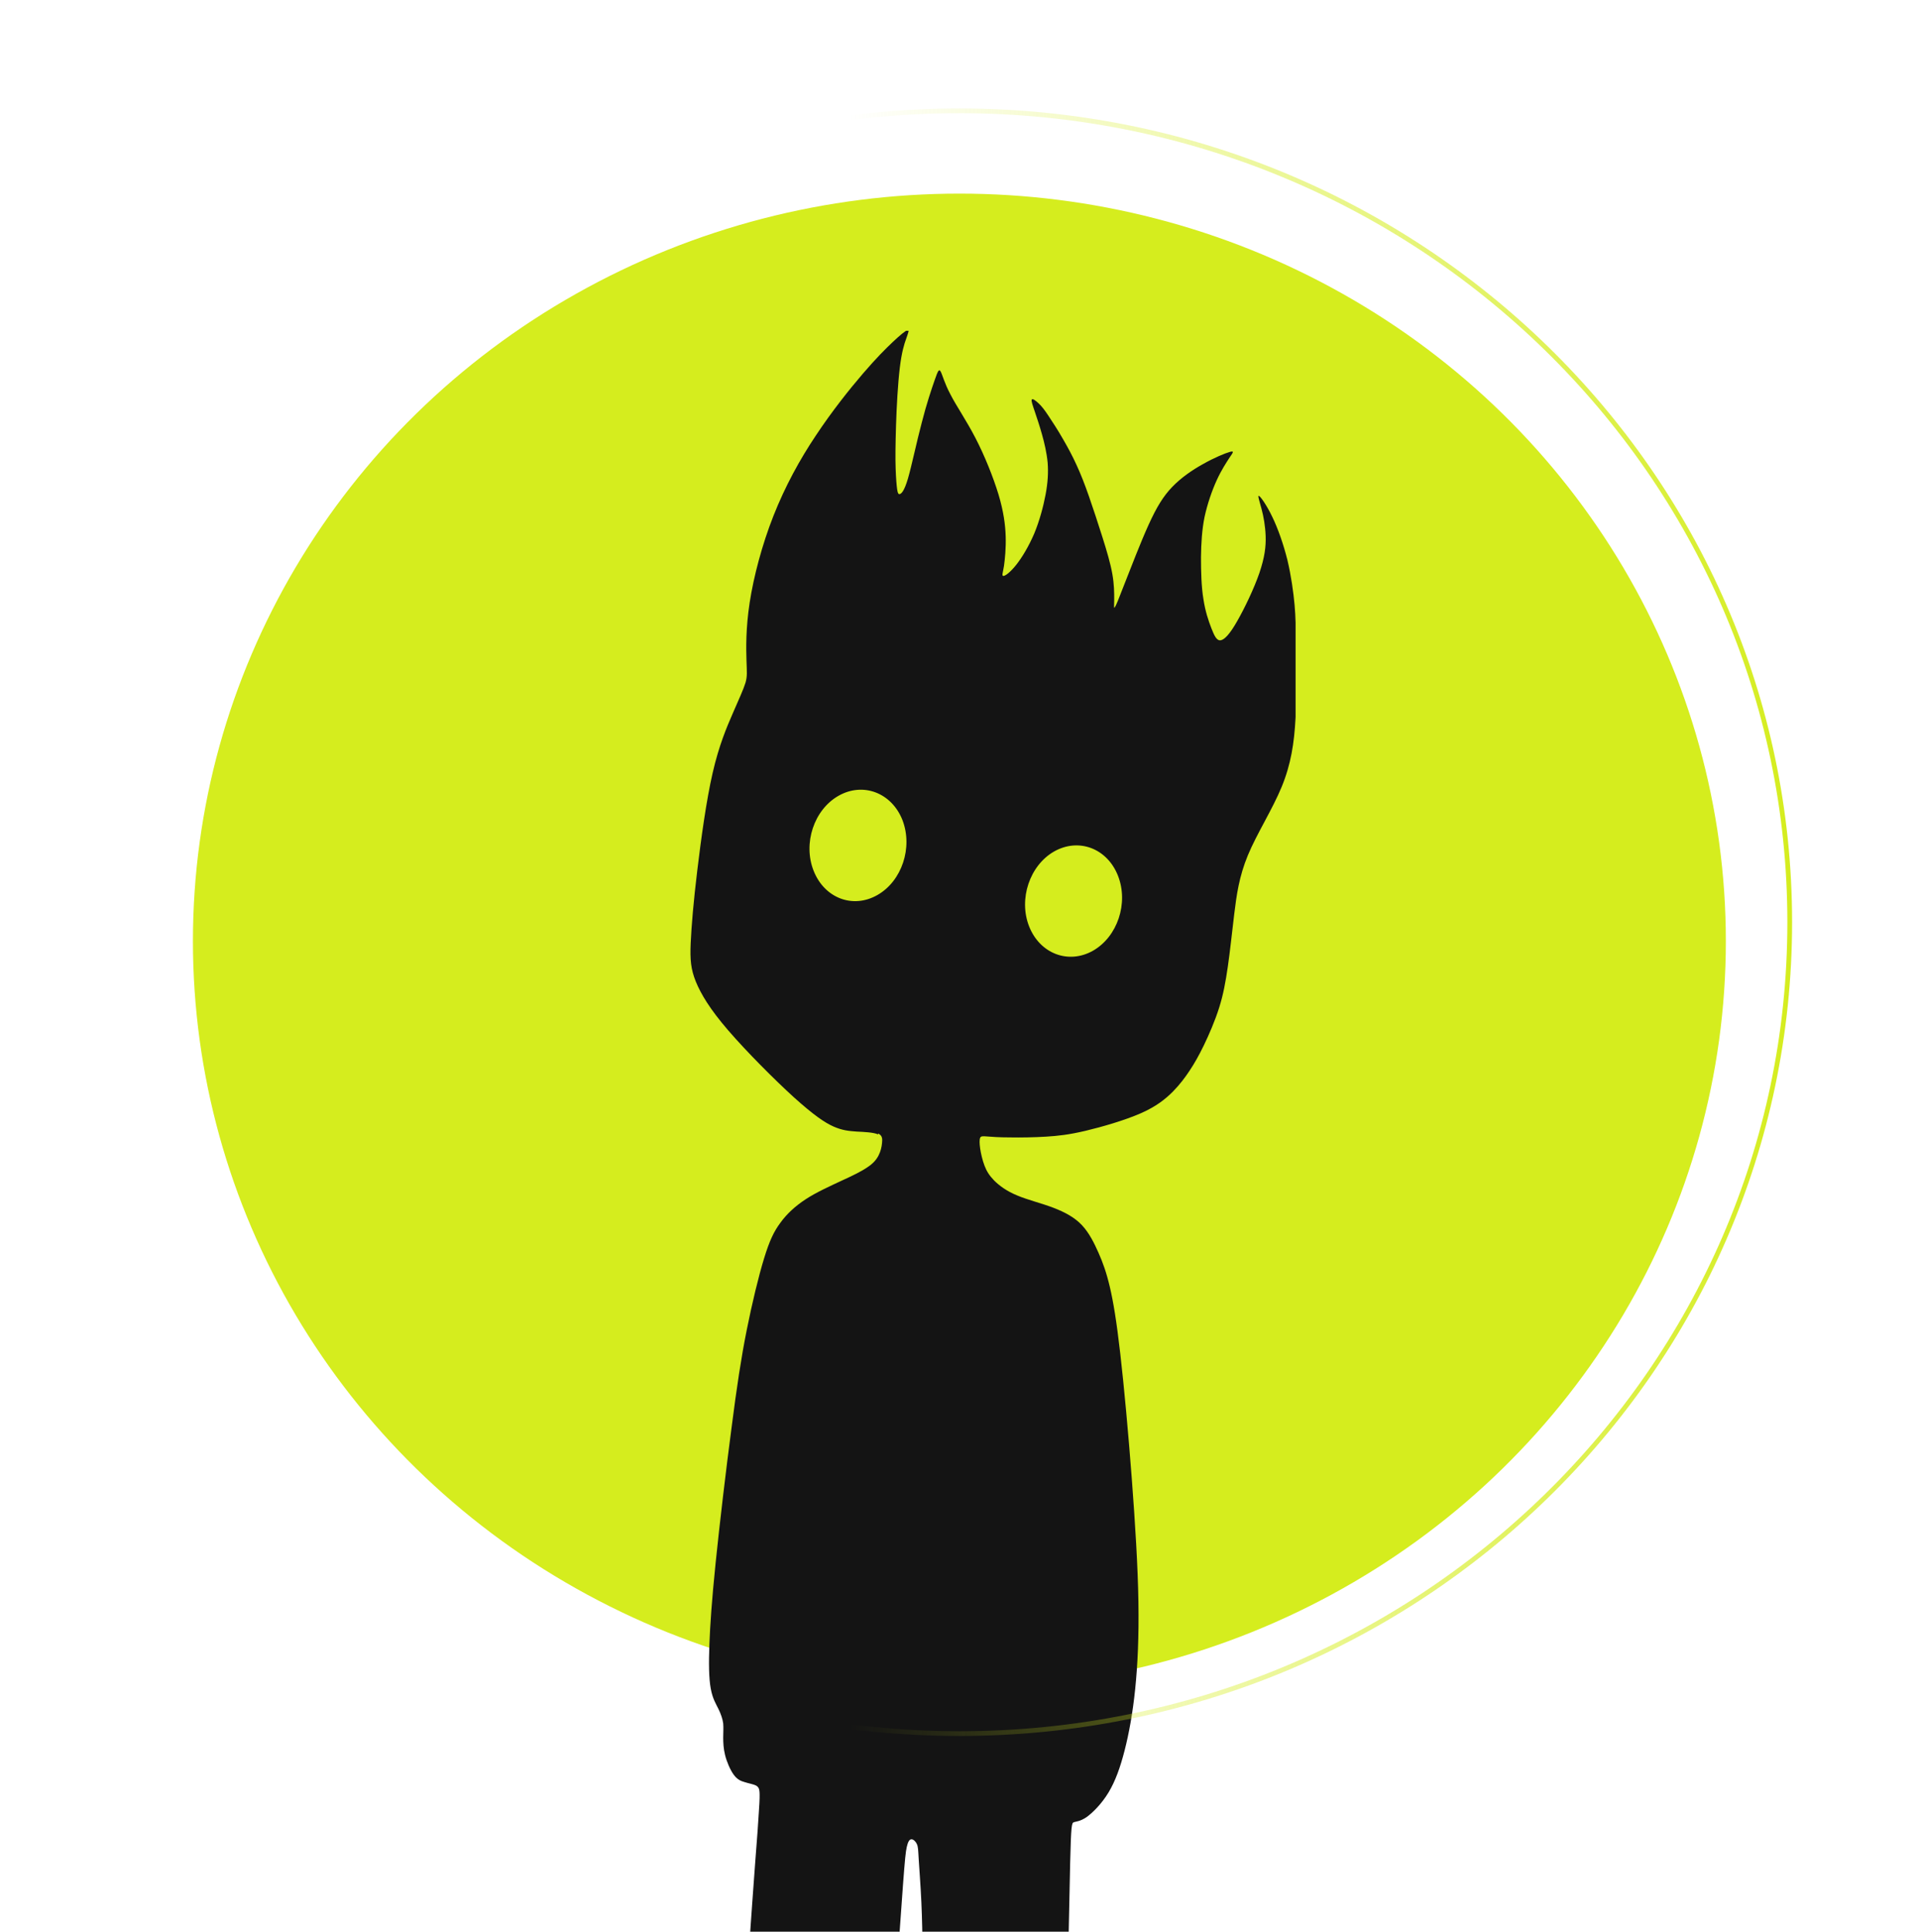 <?xml version="1.0" encoding="UTF-8"?> <svg xmlns="http://www.w3.org/2000/svg" width="905" height="911" viewBox="0 0 905 911" fill="none"><g filter="url(#filter0_d_1_1663)"><ellipse cx="452.447" cy="434.926" rx="361.464" ry="352.539" fill="#D5ED1E"></ellipse></g><g clip-path="url(#clip0_1_1663)"><path fill-rule="evenodd" clip-rule="evenodd" d="M414.094 534.997C411.954 534.021 407.674 533.843 404.018 533.666C400.363 533.4 397.242 533.133 393.051 531.269C388.86 529.405 383.689 525.854 374.505 517.598C365.321 509.254 352.214 496.116 343.476 485.996C334.738 475.876 330.547 468.775 328.14 462.916C325.821 457.146 325.376 452.707 325.732 444.718C326.089 436.729 327.07 425.1 328.853 410.364C330.636 395.628 333.044 377.785 336.075 364.558C339.107 351.331 342.763 342.898 345.616 336.329C348.469 329.76 350.609 325.144 351.59 321.948C352.481 318.753 352.214 316.977 352.036 311.385C351.857 305.792 351.679 296.383 353.551 284.132C355.424 271.971 359.347 256.969 364.786 243.209C370.225 229.45 377.091 216.844 384.759 205.393C392.338 193.942 400.63 183.555 406.961 176.187C413.291 168.82 417.571 164.559 421.049 161.274C424.437 158.078 427.023 155.948 428.003 155.682C428.984 155.415 428.271 157.013 427.379 159.676C426.399 162.339 425.239 166.068 424.348 173.436C423.456 180.804 422.832 191.811 422.564 200.688C422.297 209.476 422.208 216.134 422.386 221.017C422.564 225.899 422.832 228.917 423.099 230.781C423.367 232.557 423.634 233.178 424.348 233.001C425.061 232.823 426.399 231.758 428.182 225.721C429.965 219.596 432.283 208.411 434.691 199.357C437.009 190.213 439.417 183.2 440.843 179.117C442.27 175.033 442.805 173.791 443.607 175.211C444.41 176.631 445.39 180.715 448.244 186.041C451.008 191.456 455.644 198.114 460.013 206.547C464.382 214.98 468.395 225.011 470.891 233.178C473.299 241.256 474.101 247.381 474.28 252.974C474.458 258.566 473.923 263.626 473.477 266.911C472.942 270.195 472.318 271.616 473.21 271.616C474.101 271.616 476.42 269.929 479.184 266.467C481.948 263.005 485.158 257.679 487.743 251.642C490.24 245.606 492.023 238.948 493.093 233.267C494.163 227.586 494.431 222.881 494.074 218.176C493.628 213.56 492.558 208.944 491.399 204.86C490.24 200.688 488.992 197.049 488.011 194.119C487.03 191.19 486.228 189.059 486.584 188.438C486.941 187.816 488.368 188.882 489.794 190.213C491.221 191.545 492.558 193.231 494.431 196.072C496.303 198.913 498.889 202.819 501.207 206.902C503.526 210.897 505.755 214.98 507.716 219.33C509.678 223.591 511.461 228.118 513.512 233.977C515.563 239.836 517.881 246.938 519.932 253.418C521.982 259.898 523.677 265.668 524.568 270.639C525.46 275.61 525.46 279.694 525.46 282.623C525.46 285.464 525.192 287.15 525.727 286.44C526.262 285.73 527.511 282.712 530.364 275.255C533.306 267.799 537.854 255.903 541.688 247.47C545.522 239.037 548.643 233.977 552.833 229.627C557.024 225.278 562.285 221.638 567.456 218.797C572.628 215.868 577.799 213.737 580.028 213.116C582.257 212.495 581.455 213.471 579.939 215.69C578.423 217.998 576.016 221.638 573.787 226.52C571.558 231.403 569.418 237.617 568.08 243.742C566.832 249.867 566.475 256.081 566.386 262.827C566.386 269.574 566.565 276.853 567.545 282.623C568.437 288.482 569.953 292.832 571.29 296.294C572.628 299.667 573.698 302.153 575.57 301.975C577.353 301.798 579.939 299.134 583.417 293.009C586.894 286.973 591.441 277.475 593.938 270.195C596.435 262.827 597.059 257.679 596.88 252.796C596.702 248.003 595.9 243.564 594.919 239.925C593.938 236.285 592.957 233.356 593.76 233.888C594.562 234.332 597.326 238.149 600.001 243.742C602.676 249.246 605.262 256.613 607.134 264.07C608.918 271.616 609.988 279.339 610.522 285.286C611.057 291.234 611.057 295.495 611.147 304.372C611.325 313.249 611.592 326.92 610.968 338.726C610.344 350.444 608.828 360.386 604.459 371.039C600.09 381.691 592.69 393.231 588.499 403.351C584.308 413.471 583.149 422.259 582.079 430.959C581.009 439.747 580.118 448.446 579.048 455.814C577.978 463.182 576.908 469.041 574.946 475.255C572.984 481.469 570.131 488.038 567.724 493.009C565.316 497.98 563.265 501.531 561.036 504.904C558.807 508.278 556.4 511.473 553.101 514.847C549.713 518.22 545.433 521.771 537.943 525.055C530.453 528.34 519.753 531.447 511.907 533.311C503.971 535.175 498.978 535.708 493.272 536.063C487.565 536.418 481.234 536.507 476.33 536.418C471.337 536.418 467.682 536.151 465.542 535.974C463.402 535.796 462.599 535.796 462.243 536.595C461.886 537.394 461.886 539.17 462.243 541.655C462.599 544.052 463.312 547.159 464.293 549.733C465.274 552.308 466.522 554.349 468.841 556.746C471.159 559.054 474.636 561.717 479.63 563.759C484.623 565.89 491.31 567.487 496.838 569.618C502.366 571.748 506.914 574.234 510.302 577.874C513.69 581.513 516.008 586.218 518.059 590.834C520.11 595.45 521.804 600.155 523.409 606.99C525.014 613.826 526.53 622.791 528.313 638.326C530.096 653.861 532.147 676.142 533.752 697.358C535.357 718.575 536.605 738.725 536.873 755.326C537.14 772.014 536.516 785.152 535.357 796.515C534.198 807.878 532.415 817.554 530.364 825.543C528.313 833.532 525.995 840.012 522.785 845.339C519.575 850.665 515.384 854.837 512.442 856.968C509.41 859.009 507.538 859.009 506.468 859.364C505.398 859.719 505.13 860.518 504.685 878.628C504.239 896.737 503.615 932.156 503.08 957.988C502.456 983.732 501.831 999.888 501.386 1010.54C500.94 1021.1 500.761 1026.16 500.137 1029.45C499.513 1032.73 498.443 1034.24 496.927 1036.55C495.322 1038.86 493.182 1041.97 491.399 1044.18C489.616 1046.4 488.368 1047.91 487.298 1048.98C486.228 1050.04 485.425 1050.75 484.801 1052.08C484.177 1053.42 483.731 1055.19 483.464 1057.06C483.196 1058.92 483.018 1060.7 482.215 1072.41C481.413 1084.13 479.897 1105.79 478.916 1121.33C477.935 1136.86 477.49 1146.27 477.222 1153.28V1154.97C482.929 1158.88 487.387 1164.82 488.724 1170.59C488.992 1171.92 488.724 1173.17 487.922 1174.23C487.119 1175.3 485.871 1175.83 484.534 1175.83H444.231C442.894 1175.83 441.735 1175.3 440.843 1174.23C440.041 1173.17 439.684 1171.92 440.041 1170.59C441.289 1165 445.391 1159.32 450.651 1155.5C450.651 1148.05 450.205 1138.28 450.027 1129.05C449.849 1119.11 449.849 1109.79 449.76 1099.75C449.581 1089.81 449.314 1079.25 449.135 1072.32C449.046 1065.4 449.135 1062.12 449.046 1059.36C449.046 1056.61 448.779 1054.57 448.065 1053.24C447.263 1051.91 445.925 1051.37 444.231 1050.22C442.537 1049.07 440.486 1047.29 439.06 1045.43C437.633 1043.56 436.742 1041.61 435.85 1037.88C434.958 1034.15 433.977 1028.74 433.443 1023.15C432.908 1017.55 432.908 1011.69 433.175 1000.33C433.353 988.88 433.799 971.836 434.156 957.633C434.512 943.43 434.958 932.245 435.047 922.569C435.047 912.893 434.869 904.904 434.512 897.003C434.156 889.102 433.532 881.468 433.264 876.852C432.997 872.325 432.997 870.905 432.373 869.662C431.838 868.419 430.678 867.354 429.787 867.443C428.895 867.443 428.182 868.597 427.647 870.993C427.112 873.301 426.755 876.852 425.864 888.747C424.972 900.643 423.545 920.882 422.475 937.837C421.405 954.793 420.692 968.463 420.246 977.429C419.8 986.395 419.622 990.567 419.444 995.094C419.355 999.622 419.355 1004.59 419.355 1009.65C419.355 1014.71 419.355 1020.04 418.909 1023.5C418.463 1026.87 417.482 1028.29 416.501 1029.89C415.521 1031.49 414.54 1033.18 413.113 1034.77C411.686 1036.37 409.903 1037.97 408.744 1039.66C407.585 1041.34 407.228 1043.03 406.247 1049.24C405.267 1055.46 403.573 1066.2 401.968 1078.18C400.363 1090.17 398.758 1103.39 398.044 1116.27C397.331 1129.14 397.42 1141.74 398.223 1150.09C398.49 1153.11 398.847 1155.59 399.293 1157.72C403.305 1161.36 406.247 1165.98 407.228 1170.5C407.496 1171.84 407.228 1173.08 406.426 1174.14C405.623 1175.21 404.464 1175.74 403.038 1175.74H363.092C361.755 1175.74 360.595 1175.21 359.704 1174.14C358.901 1173.08 358.545 1171.84 358.901 1170.5C360.15 1165.09 363.984 1159.59 369.066 1155.77C369.155 1155.32 369.244 1154.88 369.333 1154.35C369.868 1150.8 369.779 1145.65 369.958 1136.95C370.047 1128.25 370.314 1116.18 370.493 1106.95C370.582 1097.71 370.493 1091.41 370.76 1082.09C370.938 1072.77 371.473 1060.34 370.76 1052.62C370.136 1044.89 368.264 1041.79 366.48 1039.21C364.697 1036.64 363.003 1034.51 360.685 1027.5C358.366 1020.48 355.424 1008.59 353.819 996.959C352.125 985.33 351.679 974.056 351.768 961.095C351.768 948.135 352.392 933.665 353.284 919.107C354.176 904.549 355.335 889.901 356.137 878.539C357.029 867.087 357.653 858.921 357.92 853.772C358.277 848.623 358.277 846.67 358.188 845.161C358.099 843.652 357.742 842.764 356.494 842.054C355.246 841.433 353.016 841.078 351.144 840.456C349.182 839.924 347.577 839.125 345.972 836.906C344.368 834.686 342.763 830.958 341.96 827.762C341.158 824.566 341.068 821.815 341.068 819.418C341.068 817.021 341.247 814.979 341.068 812.849C340.801 810.718 339.998 808.41 338.839 806.013C337.68 803.617 336.075 801.22 335.184 796.337C334.292 791.544 334.203 784.353 334.559 775.299C334.916 766.244 335.629 755.326 337.502 736.95C339.374 718.663 342.406 692.92 344.992 673.39C347.488 653.861 349.539 640.368 352.125 627.407C354.711 614.447 357.742 601.93 360.328 593.497C362.914 585.064 364.964 580.803 367.996 576.719C370.938 572.636 374.862 568.908 380.033 565.534C385.205 562.161 391.625 559.321 396.885 556.835C402.146 554.438 406.158 552.485 409.012 550.532C411.865 548.668 413.381 546.804 414.361 544.851C415.342 542.898 415.788 540.945 415.966 539.081C416.145 537.217 416.234 535.53 414.094 534.554V534.997ZM527.243 413.027C522.161 400.066 508.697 395.007 497.106 401.576C485.604 408.145 480.254 424.034 485.336 436.906C490.418 449.778 503.882 454.927 515.474 448.358C526.976 441.789 532.326 425.987 527.243 413.027ZM425.596 386.751C420.514 373.879 407.05 368.73 395.459 375.299C383.867 381.868 378.607 397.758 383.689 410.63C388.771 423.591 402.235 428.739 413.826 422.081C425.329 415.512 430.589 399.711 425.596 386.751Z" fill="#141414"></path></g><path d="M452.447 52.265C668.738 52.265 844.033 223.613 844.033 434.926C844.033 646.24 668.738 817.586 452.447 817.586C236.156 817.586 60.861 646.24 60.861 434.926C60.861 223.613 236.156 52.265 452.447 52.265Z" stroke="url(#paint0_linear_1_1663)" stroke-width="2.231"></path><defs><filter id="filter0_d_1_1663" x="0.395" y="0.724" width="904.105" height="886.255" filterUnits="userSpaceOnUse" color-interpolation-filters="sRGB"><feFlood flood-opacity="0" result="BackgroundImageFix"></feFlood><feColorMatrix in="SourceAlpha" type="matrix" values="0 0 0 0 0 0 0 0 0 0 0 0 0 0 0 0 0 0 127 0" result="hardAlpha"></feColorMatrix><feOffset dy="8.925"></feOffset><feGaussianBlur stdDeviation="45.294"></feGaussianBlur><feComposite in2="hardAlpha" operator="out"></feComposite><feColorMatrix type="matrix" values="0 0 0 0 0.835 0 0 0 0 0.929 0 0 0 0 0.118 0 0 0 0.5 0"></feColorMatrix><feBlend mode="normal" in2="BackgroundImageFix" result="effect1_dropShadow_1_1663"></feBlend><feBlend mode="normal" in="SourceGraphic" in2="effect1_dropShadow_1_1663" result="shape"></feBlend></filter><linearGradient id="paint0_linear_1_1663" x1="845.148" y1="434.926" x2="400.641" y2="434.926" gradientUnits="userSpaceOnUse"><stop stop-color="#D5ED1E"></stop><stop offset="1" stop-color="#D5ED1E" stop-opacity="0"></stop></linearGradient><clipPath id="clip0_1_1663"><rect width="286" height="755" fill="white" transform="translate(325 156)"></rect></clipPath></defs></svg> 